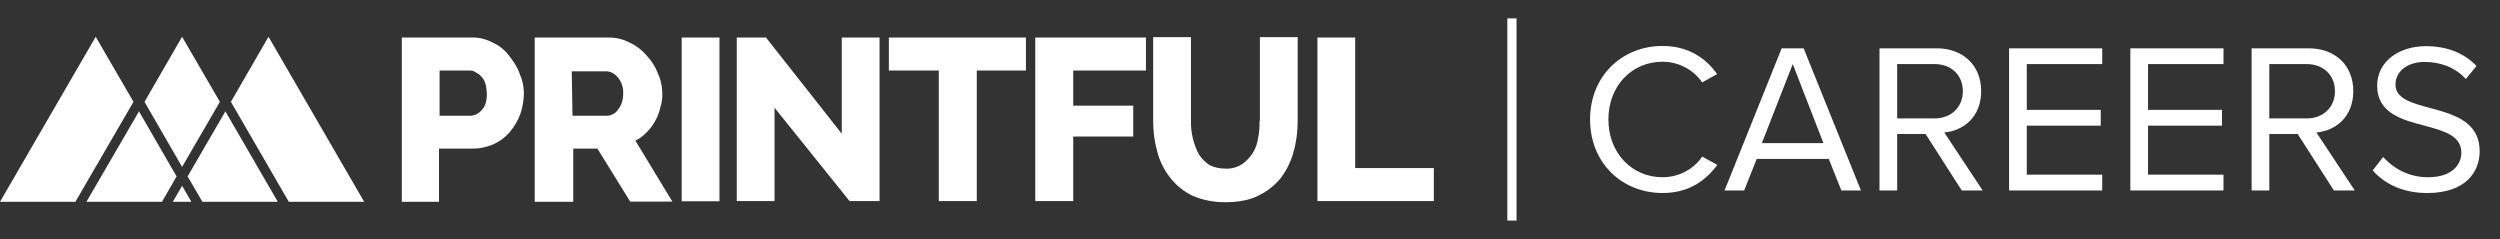 <?xml version="1.0" encoding="UTF-8"?>
<svg width="272px" height="26px" viewBox="0 0 272 26" version="1.1" xmlns="http://www.w3.org/2000/svg" xmlns:xlink="http://www.w3.org/1999/xlink">
    <rect x="0" y="0" width="272" height="26" fill="#333333" stroke="none"/>
    <title>LOGO-ENG-WHITE</title>
    <g id="pf-jobs-redesign" stroke="none" stroke-width="1" fill="none" fill-rule="evenodd">
        <g id="LOGO-ENG-WHITE">
            <rect id="Rectangle" x="0" y="0" width="272" height="26"></rect>
            <g id="Group-5" transform="translate(0, 2)" fill="#FFFFFF" fill-rule="nonzero">
                <g id="Group-4" transform="translate(173, 3)">
                    <path d="M7.884,16 C10.69,16 12.545,14.701 13.843,12.939 L12.197,12.035 C11.316,13.357 9.716,14.284 7.884,14.284 C4.568,14.284 1.994,11.664 1.994,8 C1.994,4.313 4.568,1.716 7.884,1.716 C9.716,1.716 11.316,2.667 12.197,3.965 L13.82,3.061 C12.591,1.322 10.69,0 7.884,0 C3.501,0 0,3.246 0,8 C0,12.754 3.501,16 7.884,16 Z M16.765,15.722 L18.133,12.29 L25.971,12.29 L27.339,15.722 L29.472,15.722 L23.235,0.255 L20.846,0.255 L14.632,15.722 L16.765,15.722 Z M25.391,10.574 L18.69,10.574 L22.052,1.971 L25.391,10.574 Z M33.414,15.722 L33.414,9.577 L36.499,9.577 L40.441,15.722 L42.713,15.722 L38.539,9.414 C40.649,9.229 42.551,7.699 42.551,4.916 C42.551,2.064 40.533,0.255 37.704,0.255 L31.49,0.255 L31.49,15.722 L33.414,15.722 Z M37.472,7.884 L33.414,7.884 L33.414,1.971 L37.472,1.971 C39.304,1.971 40.557,3.177 40.557,4.916 C40.557,6.655 39.304,7.884 37.472,7.884 Z M55.722,15.722 L55.722,14.006 L47.513,14.006 L47.513,8.672 L55.559,8.672 L55.559,6.957 L47.513,6.957 L47.513,1.971 L55.722,1.971 L55.722,0.255 L45.588,0.255 L45.588,15.722 L55.722,15.722 Z M68.916,15.722 L68.916,14.006 L60.707,14.006 L60.707,8.672 L68.754,8.672 L68.754,6.957 L60.707,6.957 L60.707,1.971 L68.916,1.971 L68.916,0.255 L58.783,0.255 L58.783,15.722 L68.916,15.722 Z M73.901,15.722 L73.901,9.577 L76.986,9.577 L80.928,15.722 L83.2,15.722 L79.026,9.414 C81.136,9.229 83.038,7.699 83.038,4.916 C83.038,2.064 81.02,0.255 78.191,0.255 L71.977,0.255 L71.977,15.722 L73.901,15.722 Z M77.959,7.884 L73.901,7.884 L73.901,1.971 L77.959,1.971 C79.791,1.971 81.043,3.177 81.043,4.916 C81.043,6.655 79.791,7.884 77.959,7.884 Z M91.084,16 C95.258,16 96.788,13.704 96.788,11.455 C96.788,8.701 94.718,7.716 92.547,7.07 L92.081,6.936 L92.081,6.936 L91.616,6.809 C91.539,6.789 91.462,6.768 91.386,6.748 C89.414,6.214 87.629,5.751 87.629,4.197 C87.629,2.736 88.951,1.739 90.806,1.739 C92.499,1.739 94.122,2.319 95.281,3.594 L96.441,2.18 C95.142,0.812 93.31,0.023 90.945,0.023 C87.907,0.023 85.635,1.762 85.635,4.313 C85.635,7.351 88.394,8.046 90.875,8.696 C92.916,9.252 94.794,9.762 94.794,11.617 C94.794,12.8 93.913,14.284 91.154,14.284 C88.974,14.284 87.304,13.217 86.284,12.081 L85.148,13.542 C86.423,14.98 88.394,16 91.084,16 Z" id="CAREERS"></path>
                </g>
                <polygon id="Path" points="164 0 165 0 165 22 164 22"></polygon>
                <path d="M55.368,4.034 C54.892,3.412 54.293,2.934 53.591,2.623 C52.868,2.249 52.062,2.042 51.256,2.083 L43.716,2.083 L43.716,19.957 L47.765,19.957 L47.765,14.165 L51.339,14.165 C52.145,14.186 52.929,14.02 53.673,13.708 C54.355,13.398 54.975,12.94 55.45,12.38 C55.946,11.799 56.338,11.134 56.607,10.428 C56.855,9.702 56.979,8.934 57,8.166 C57,7.418 56.834,6.671 56.524,5.986 C56.297,5.28 55.843,4.657 55.368,4.034 Z M52.413,9.972 C52.103,10.345 51.649,10.574 51.173,10.595 L47.827,10.595 L47.827,5.675 L51.008,5.675 C51.256,5.654 51.504,5.695 51.711,5.841 C51.938,6.007 52.186,6.069 52.331,6.297 C52.558,6.505 52.723,6.775 52.806,7.087 C52.909,7.439 52.95,7.813 52.971,8.187 C52.971,8.955 52.806,9.577 52.413,9.972 L52.413,9.972 Z M70.366,12.38 C70.738,12.027 71.048,11.591 71.296,11.134 C71.544,10.698 71.73,10.221 71.833,9.723 C71.998,9.224 72.081,8.685 72.06,8.166 C72.06,7.418 71.895,6.671 71.585,5.986 C71.296,5.259 70.883,4.595 70.345,4.034 C69.829,3.432 69.209,2.954 68.486,2.623 C67.763,2.249 66.957,2.063 66.152,2.083 L58.177,2.083 L58.177,19.957 L62.371,19.957 L62.371,14.165 L64.995,14.165 L68.569,19.936 L73.155,19.936 L69.127,13.293 C69.602,13.086 70.015,12.753 70.367,12.38 L70.366,12.38 Z M67.267,9.889 C66.999,10.325 66.524,10.574 66.027,10.595 L62.288,10.595 L62.206,5.758 L65.863,5.758 C66.379,5.737 66.854,5.986 67.185,6.38 C67.598,6.858 67.825,7.46 67.805,8.103 C67.805,8.871 67.639,9.411 67.267,9.889 L67.267,9.889 Z M74.168,2.083 L78.279,2.083 L78.279,19.895 L74.168,19.895 L74.168,2.083 Z M91.584,12.546 L83.34,2.083 L80.159,2.083 L80.159,19.874 L84.27,19.874 L84.27,9.723 L92.431,19.874 L95.695,19.874 L95.695,2.083 L91.584,2.083 L91.584,12.546 Z M96.707,5.674 L102.141,5.674 L102.141,19.874 L106.273,19.874 L106.273,5.674 L111.623,5.674 L111.623,2.083 L96.707,2.083 L96.707,5.674 Z M112.636,19.874 L116.768,19.874 L116.768,12.857 L123.296,12.857 L123.296,9.494 L116.768,9.494 L116.768,5.674 L124.68,5.674 L124.68,2.083 L112.636,2.083 L112.636,19.874 Z M137.035,11.134 C137.055,11.799 137.014,12.442 136.869,13.086 C136.787,13.667 136.58,14.227 136.249,14.726 C135.939,15.182 135.547,15.598 135.093,15.888 C134.555,16.22 133.936,16.387 133.295,16.345 C132.696,16.345 132.118,16.22 131.58,15.951 C131.126,15.639 130.713,15.245 130.424,14.767 C129.845,13.667 129.556,12.421 129.576,11.176 L129.576,2.042 L125.466,2.042 L125.466,11.176 C125.466,12.318 125.61,13.439 125.92,14.539 C126.188,15.556 126.663,16.511 127.325,17.341 C127.965,18.171 128.791,18.836 129.742,19.293 C130.899,19.791 132.138,20.019 133.398,19.999 C134.721,19.999 135.96,19.77 136.89,19.293 C137.82,18.857 138.646,18.213 139.307,17.424 C139.947,16.594 140.423,15.639 140.712,14.622 C141.042,13.501 141.187,12.338 141.187,11.176 L141.187,2.042 L137.076,2.042 L137.076,11.134 L137.035,11.134 L137.035,11.134 Z M147.447,16.283 L147.447,2.083 L143.336,2.083 L143.336,19.874 L143.336,19.874 L156,19.874 L156,16.283 L147.447,16.283 Z M10.412,2 L0,19.957 L8.202,19.957 L14.524,9.079 L10.412,2 Z M18.8,19.957 L20.825,19.957 L19.812,18.213 L18.8,19.957 Z M15.123,10.117 L9.4,19.957 L17.623,19.957 L19.213,17.196 L15.123,10.117 Z M19.812,16.158 L23.924,9.079 L19.812,2 L15.722,9.079 L19.523,15.66 L19.812,16.158 Z M20.412,17.196 L22.023,19.957 L30.225,19.957 L24.523,10.117 L20.412,17.196 Z M25.122,9.079 L31.423,19.957 L39.625,19.957 L29.213,2 L25.122,9.079 Z" id="Shape"></path>
            </g>
        </g>
    </g>
</svg>